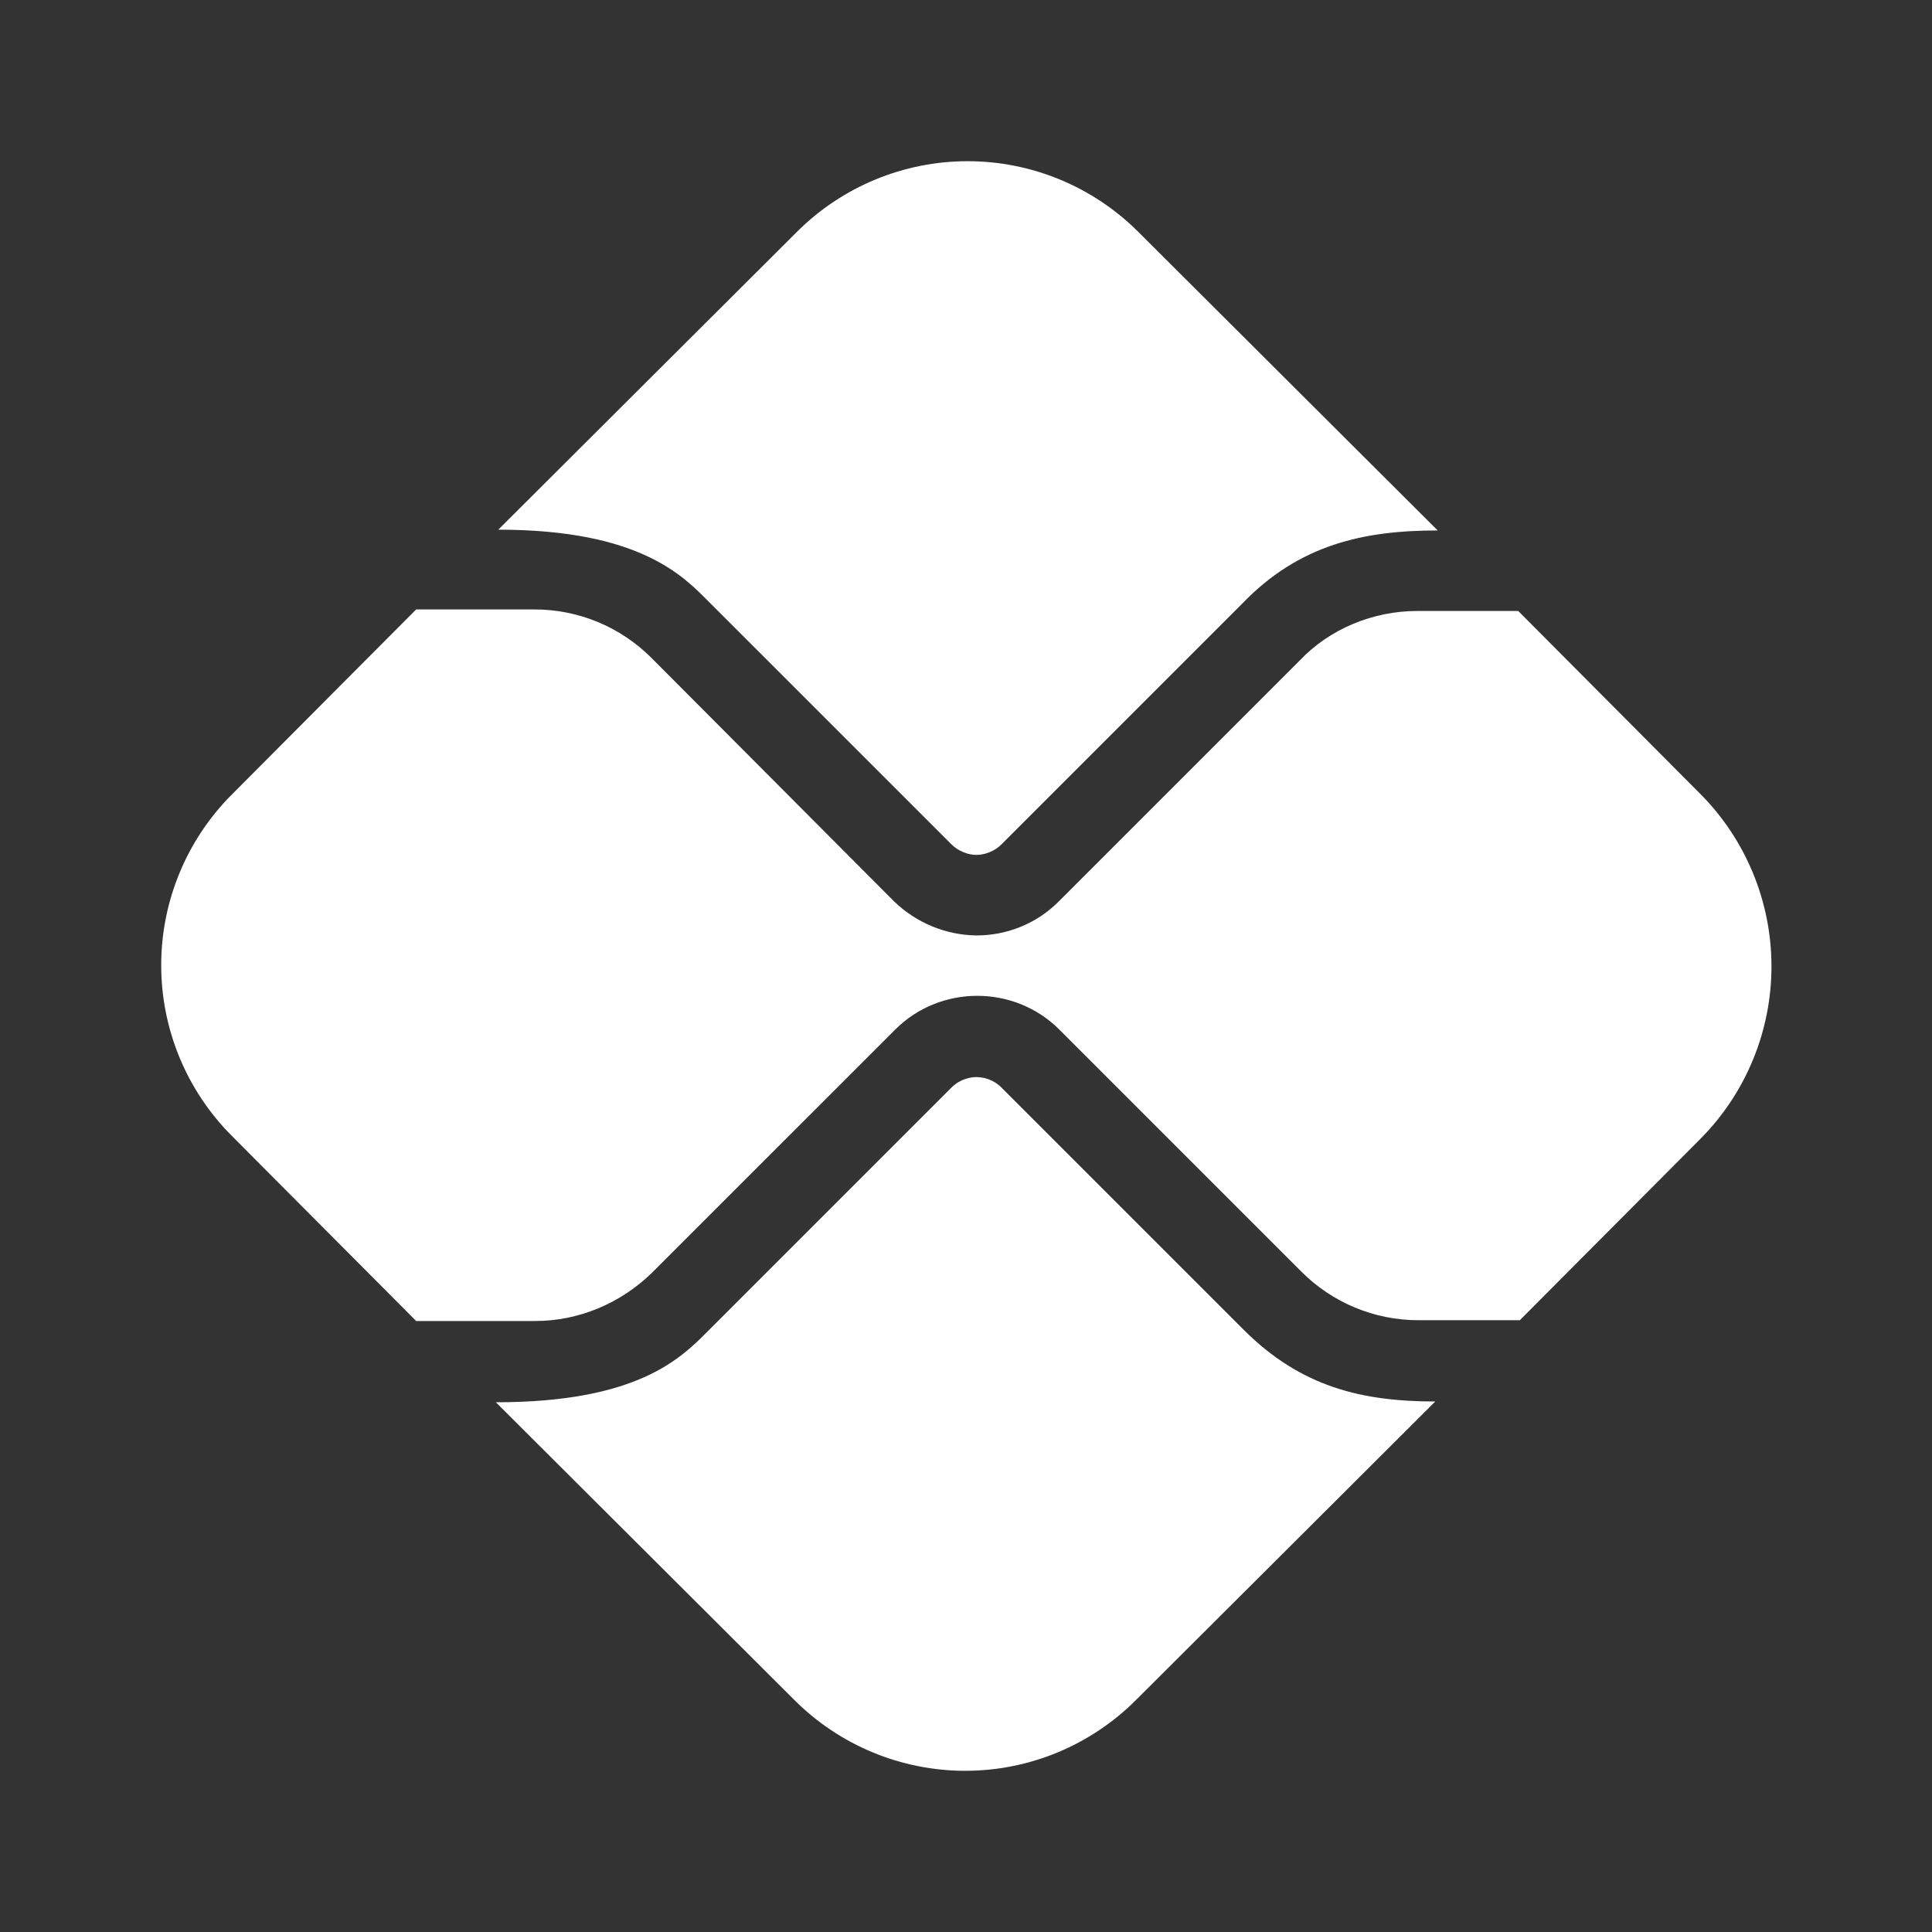 <svg width="32" height="32" viewBox="0 0 32 32" fill="none" xmlns="http://www.w3.org/2000/svg">
<rect x="0" y="0" width="32" height="32" fill="#333333" stroke="none"/>
<path d="M20.6 22.026L16.587 18.013C16.44 17.866 16.267 17.84 16.173 17.84C16.08 17.84 15.907 17.866 15.76 18.013L11.733 22.04C11.28 22.493 10.573 23.226 8.213 23.226L13.16 28.16C13.91 28.909 14.927 29.33 15.987 29.33C17.047 29.33 18.063 28.909 18.813 28.16L23.773 23.213C22.56 23.213 21.547 22.973 20.6 22.026ZM11.733 9.96L15.76 13.986C15.867 14.093 16.027 14.16 16.173 14.16C16.32 14.16 16.48 14.093 16.587 13.986L20.573 10C21.52 9.013 22.6 8.786 23.813 8.786L18.853 3.84C18.103 3.091 17.087 2.67 16.027 2.67C14.967 2.67 13.95 3.091 13.2 3.84L8.253 8.773C10.6 8.773 11.32 9.546 11.733 9.96Z" fill="white"/>
<path d="M28.147 13.134L25.147 10.12H23.467C22.747 10.12 22.027 10.414 21.533 10.934L17.533 14.934C17.16 15.307 16.667 15.494 16.173 15.494C15.665 15.487 15.179 15.286 14.813 14.934L10.787 10.894C10.28 10.387 9.587 10.094 8.853 10.094H6.893L3.84 13.16C3.091 13.91 2.67 14.927 2.67 15.987C2.67 17.047 3.091 18.064 3.84 18.814L6.893 21.88H8.867C9.587 21.88 10.28 21.587 10.8 21.08L14.827 17.054C15.2 16.68 15.693 16.494 16.187 16.494C16.68 16.494 17.173 16.68 17.547 17.054L21.56 21.067C22.067 21.574 22.76 21.867 23.493 21.867H25.173L28.173 18.854C28.926 18.091 29.346 17.06 29.341 15.988C29.336 14.916 28.907 13.89 28.147 13.134Z" fill="white"/>
</svg>
